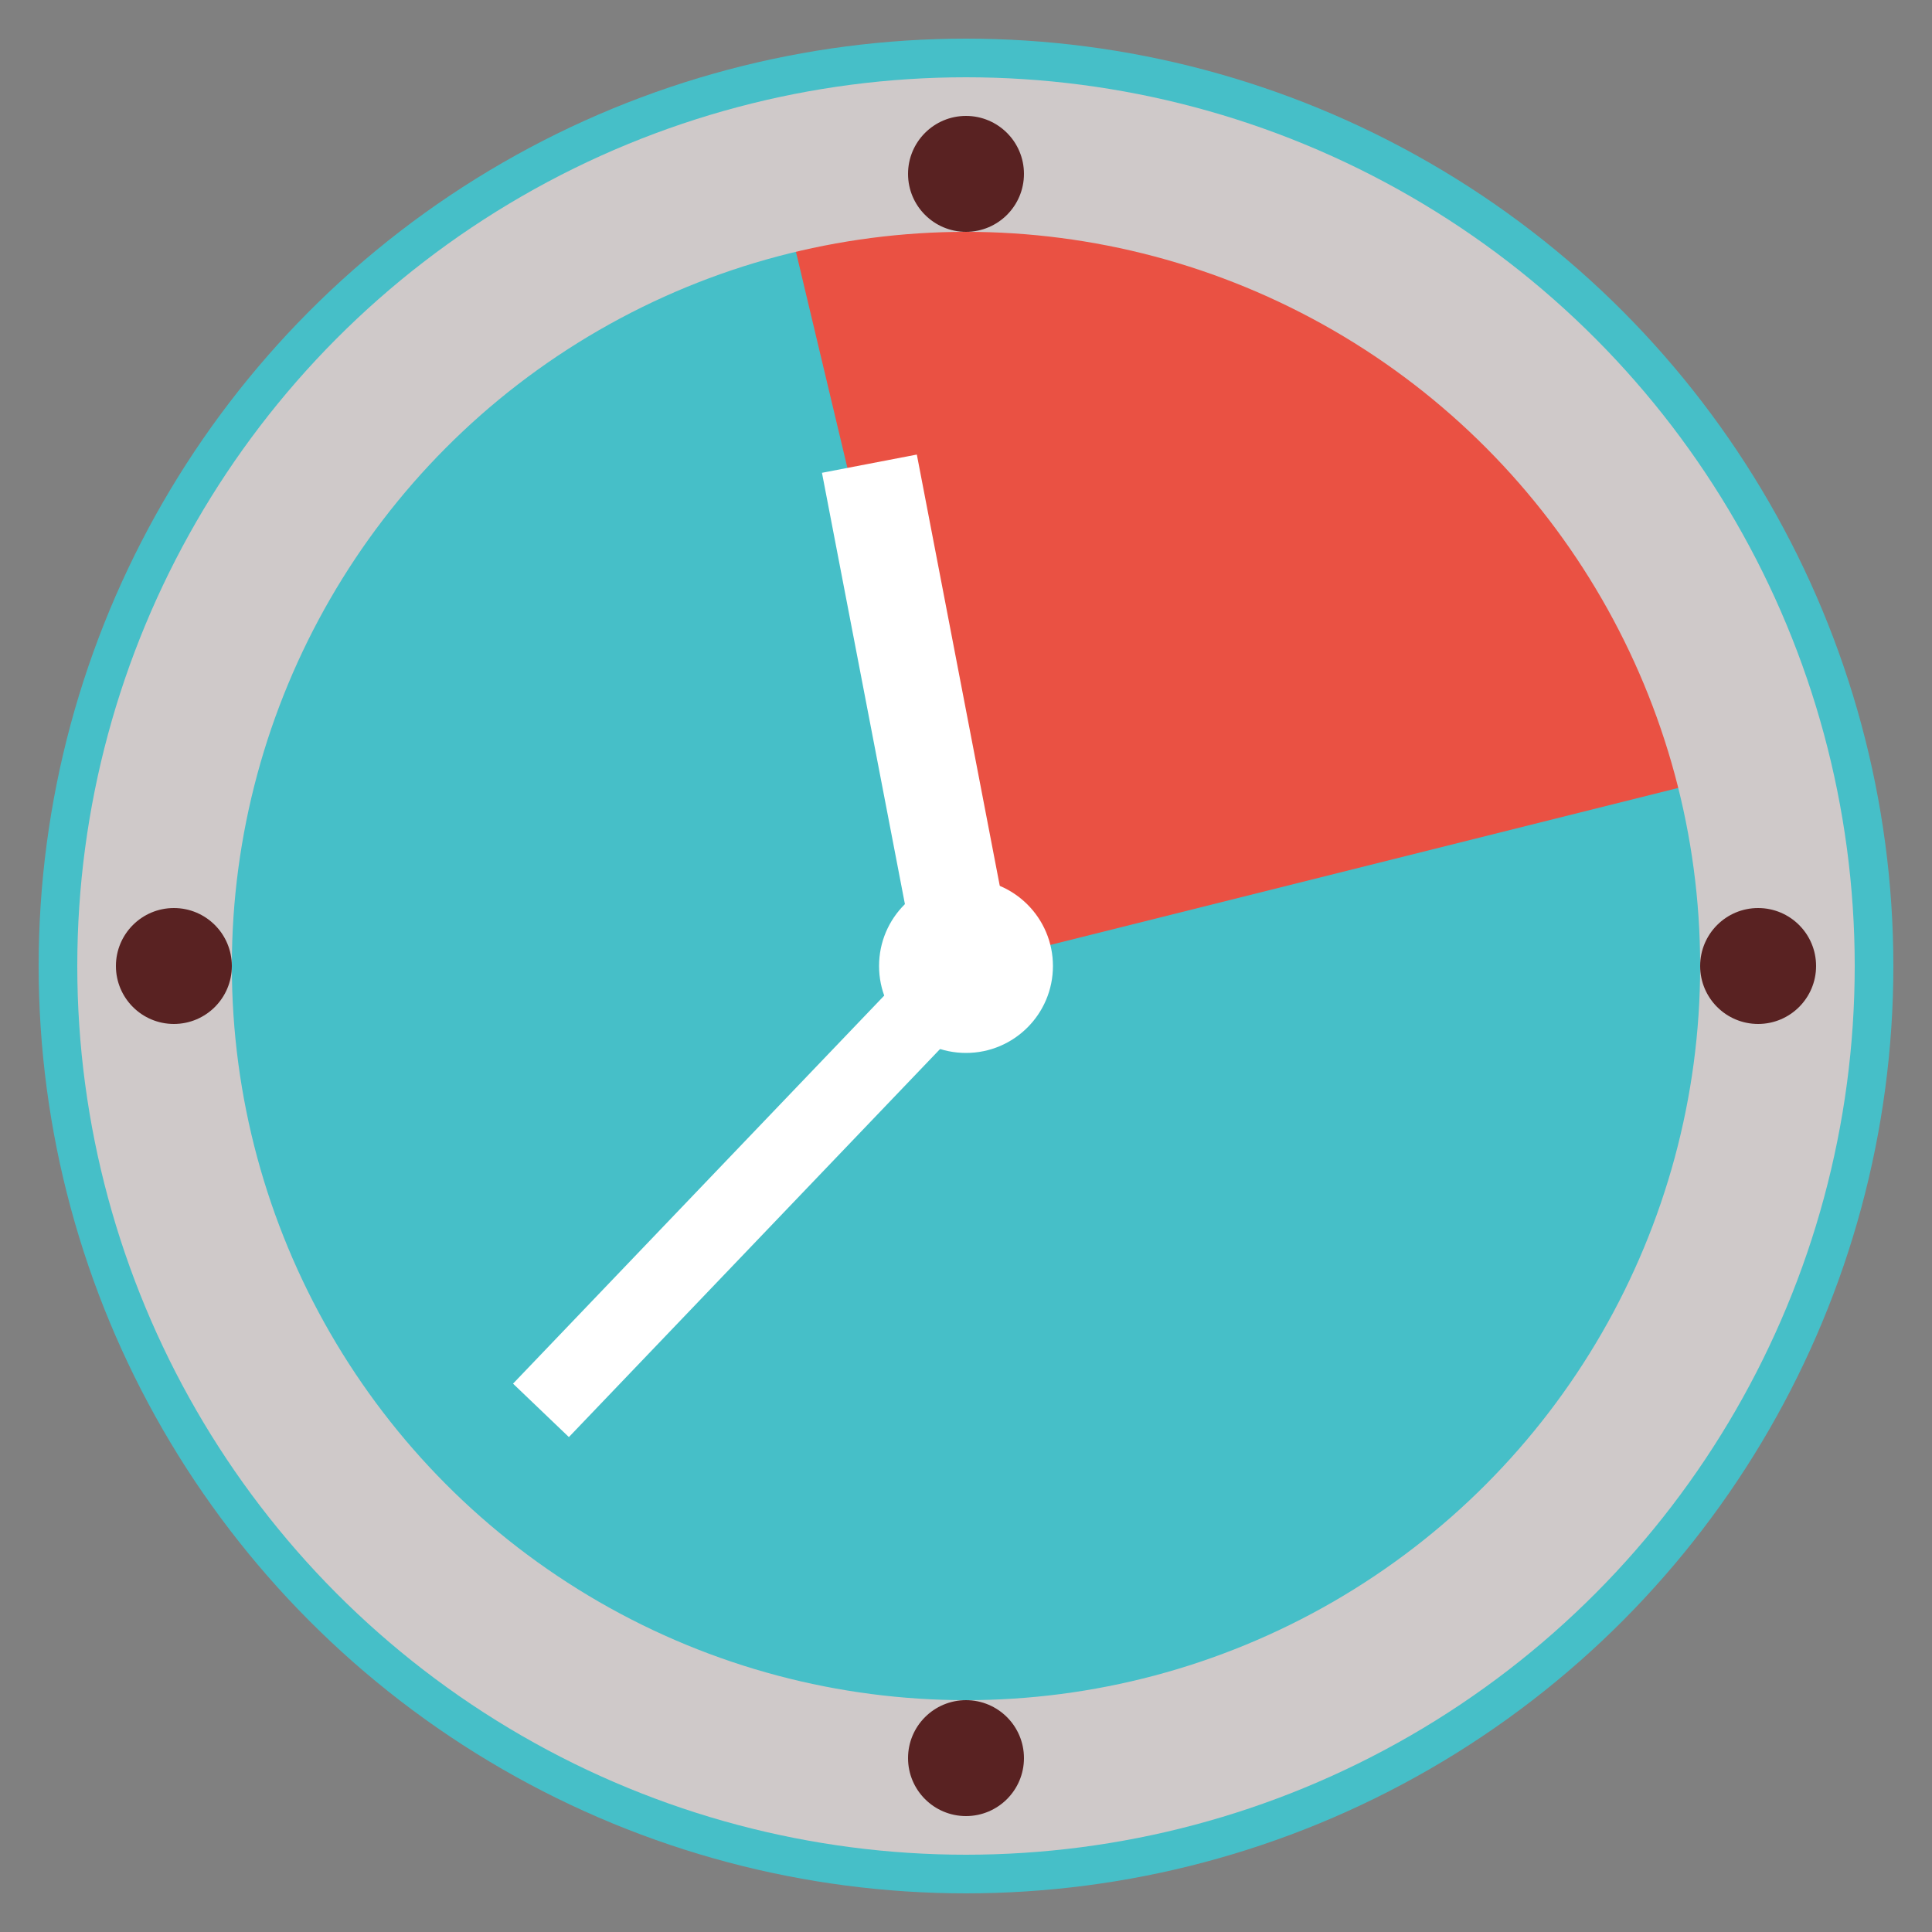 <svg xmlns="http://www.w3.org/2000/svg" width="800px" height="800px" viewBox="0 0 100 100" fill="#000000"><rect x="0" y="0" width="100" height="100" fill="#808080" stroke="none"/><g id="SVGRepo_bgCarrier" stroke-width="0"></g><g id="SVGRepo_tracerCarrier" stroke-linecap="round" stroke-linejoin="round"></g><g id="SVGRepo_iconCarrier"><circle style="fill:#46bfc8;" cx="50" cy="50" r="48"></circle><circle style="fill:#46bfc8;" cx="50" cy="50" r="44"></circle><path style="stroke:none;fill:#ea5143;" d="M 40 8 50 50 90 40 C 90 40 80 1 38 8 "></path><circle style=";stroke-width:6pt;stroke:#cfc9c9;fill:none;" cx="50" cy="50" r="42"></circle><g style="fill:#592222;"><circle cx="50" cy="9" r="3"></circle><circle cx="91" cy="50" r="3"></circle><circle cx="50" cy="91" r="3"></circle><circle cx="9" cy="50" r="3"></circle></g><path style="stroke:#ffffff;stroke-width:5;fill:none;" d="M 50 50 45 24"></path><path style="stroke:#ffffff;stroke-width:4;fill:none;" d="M 50 50 28 73"></path><circle style="fill:#ffffff;" cx="50" cy="50" r="4.5"></circle></g></svg>